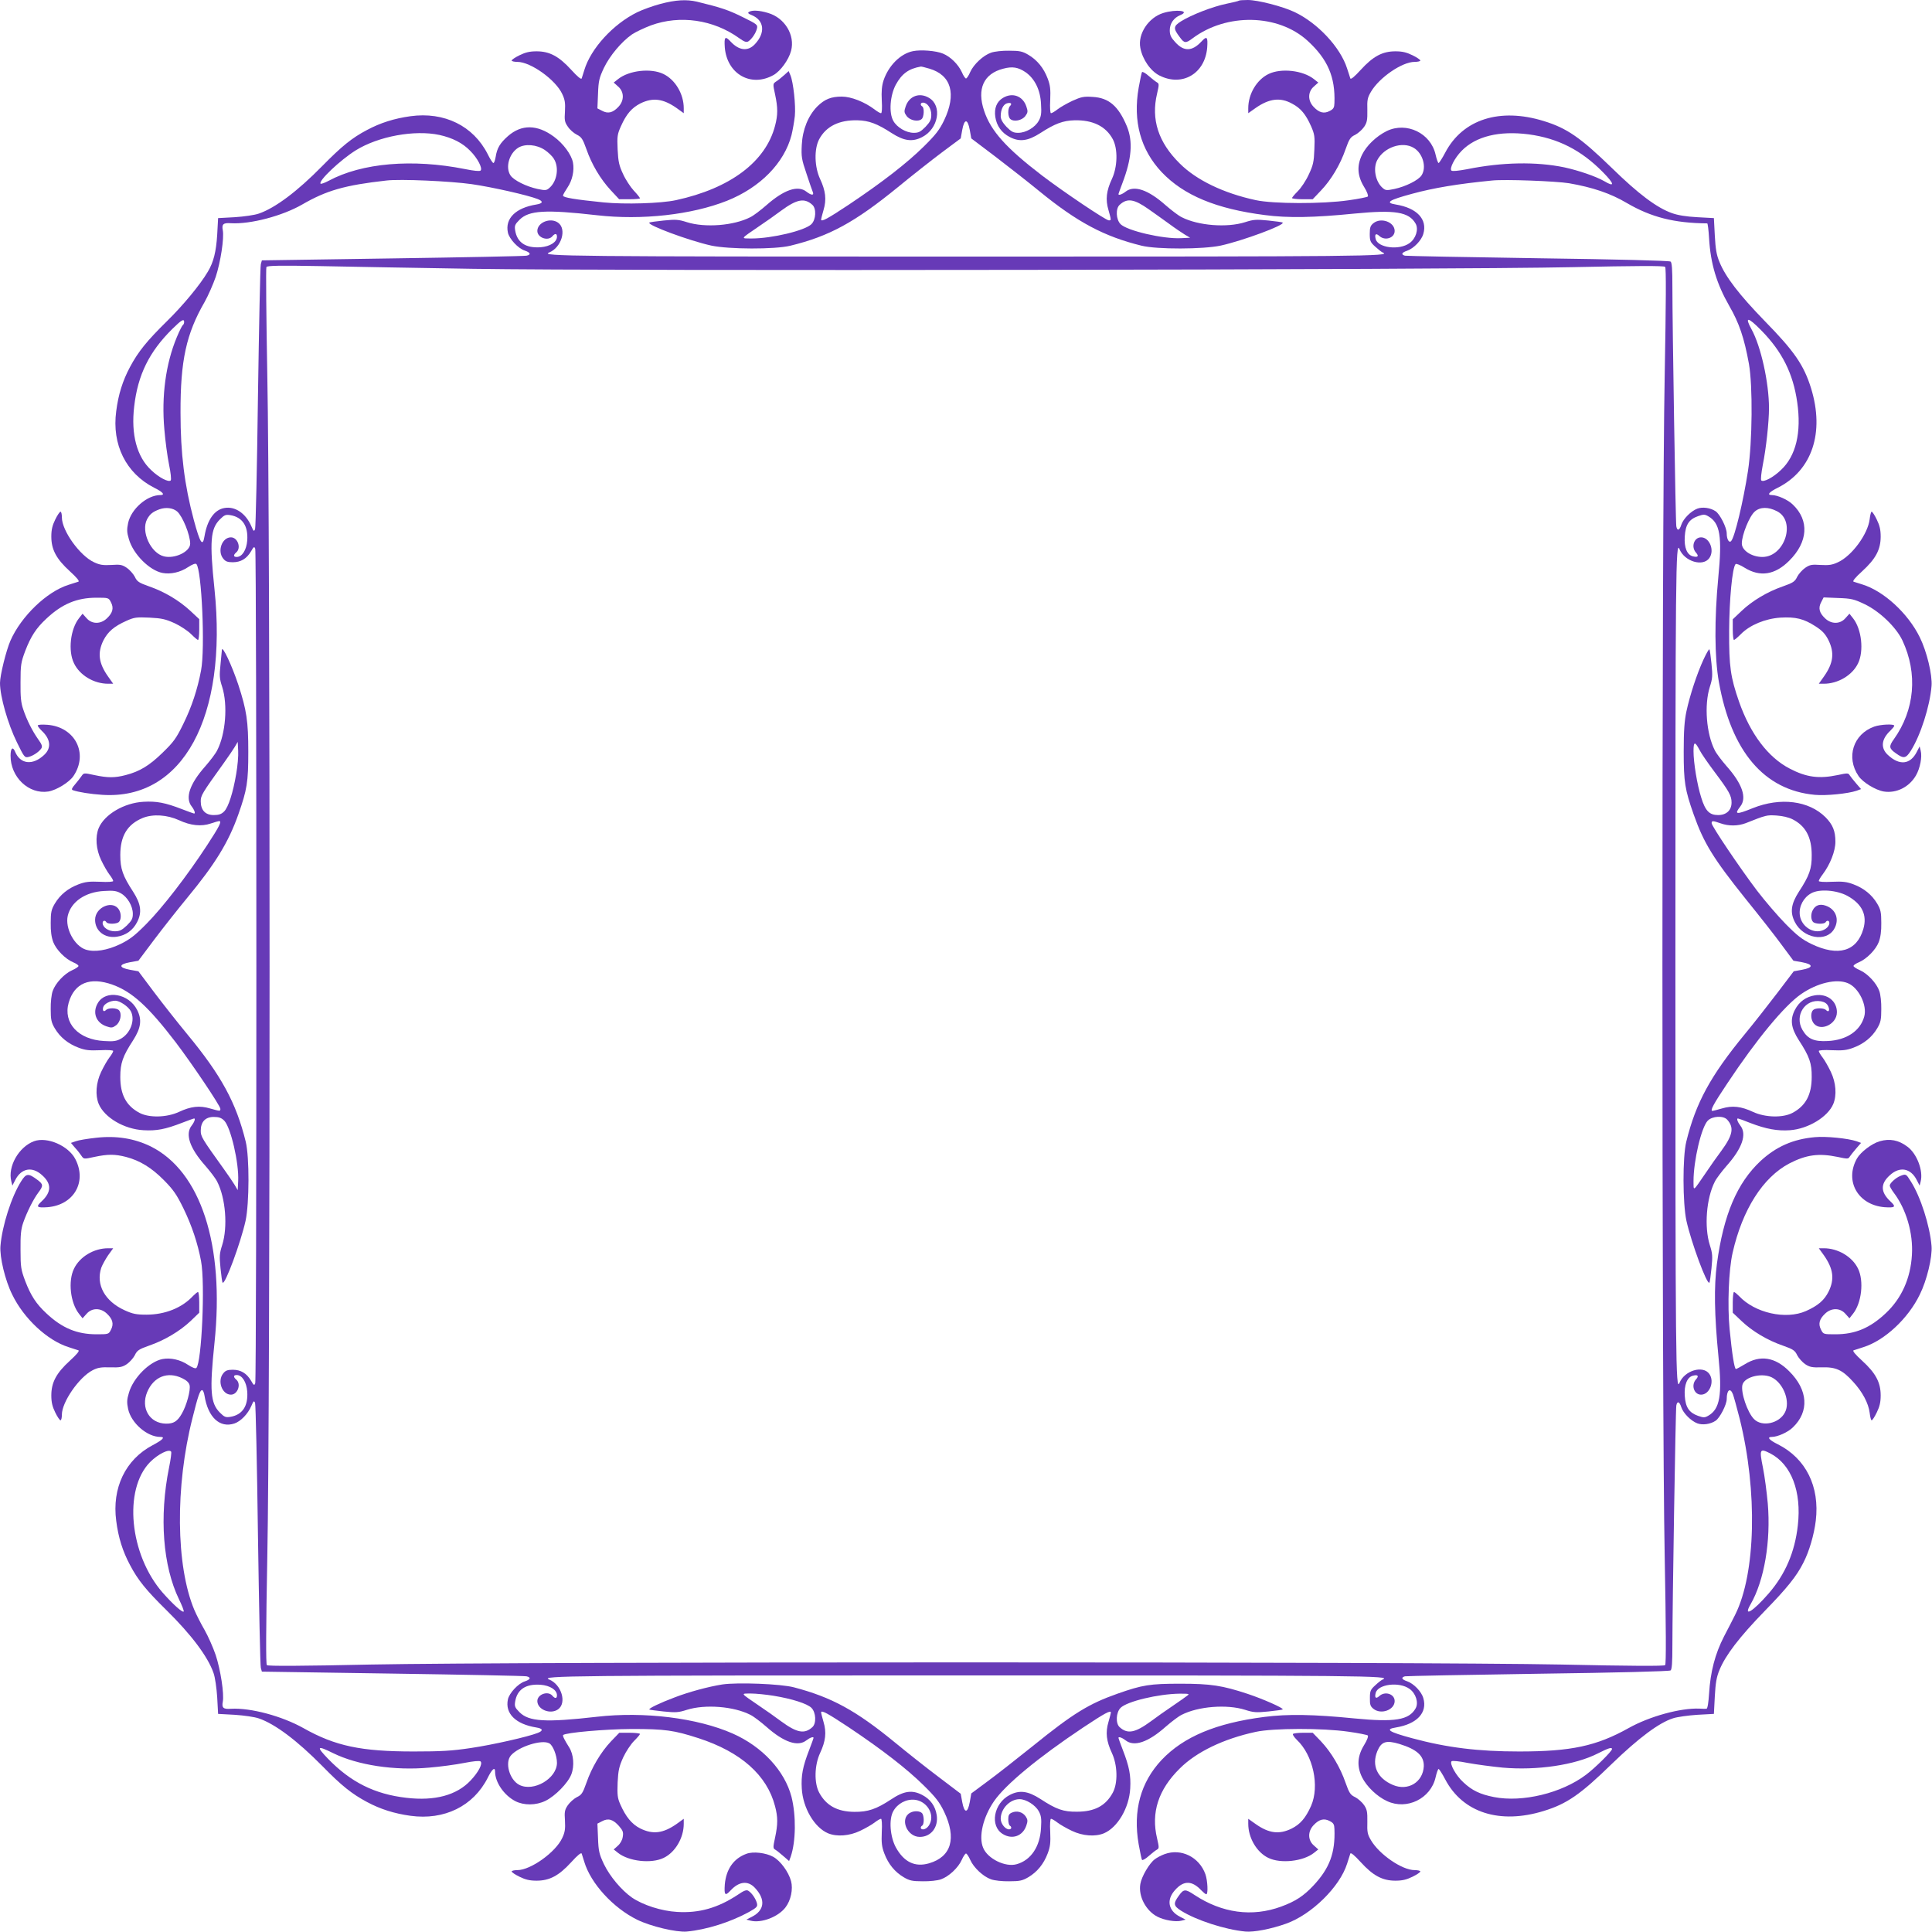 <?xml version="1.0" standalone="no"?>
<!DOCTYPE svg PUBLIC "-//W3C//DTD SVG 20010904//EN"
 "http://www.w3.org/TR/2001/REC-SVG-20010904/DTD/svg10.dtd">
<svg version="1.0" xmlns="http://www.w3.org/2000/svg"
 width="1280pt" height="1280pt" viewBox="0 0 1280 1280"
 preserveAspectRatio="xMidYMid meet">
<g transform="translate(0,1280) scale(0.1,-0.1)"
fill="#673ab7" stroke="none">
<path d="M4375 12774 c-49 -13 -118 -38 -153 -55 -159 -78 -308 -240 -351
-384 -7 -22 -15 -46 -17 -54 -3 -10 -27 10 -69 56 -82 90 -144 123 -230 123
-46 0 -74 -7 -113 -26 -29 -14 -52 -30 -52 -35 0 -5 17 -9 38 -9 88 0 254
-119 297 -213 18 -38 21 -60 18 -115 -4 -58 -2 -71 19 -101 12 -19 39 -43 59
-53 32 -16 40 -29 64 -96 35 -101 92 -197 161 -272 l56 -60 69 0 c38 0 69 3
69 6 0 4 -18 27 -41 51 -22 24 -55 74 -71 110 -26 55 -32 81 -36 162 -4 87 -2
101 21 153 37 83 72 123 130 153 82 40 150 32 240 -31 l47 -34 0 33 c0 94 -56
189 -135 227 -83 40 -227 24 -300 -34 l-29 -23 29 -26 c41 -35 42 -94 1 -136
-36 -38 -68 -46 -107 -25 l-31 16 4 96 c3 86 8 106 39 172 39 81 116 173 186
222 24 16 81 43 126 60 192 70 413 38 583 -84 35 -25 49 -30 62 -22 23 15 50
55 57 85 6 25 1 29 -97 77 -93 46 -141 62 -301 101 -69 16 -140 12 -242 -15z"/>
<path d="M8209 12796 c-3 -3 -40 -12 -84 -21 -92 -19 -233 -74 -300 -116 -52
-33 -53 -47 -8 -106 29 -40 39 -41 84 -7 226 169 567 162 762 -16 134 -123
184 -240 178 -412 -1 -31 -6 -40 -31 -53 -38 -20 -70 -12 -106 26 -41 42 -40
101 1 136 l29 26 -29 23 c-73 58 -217 74 -300 34 -79 -38 -135 -133 -135 -227
l0 -33 48 34 c90 63 164 73 243 29 57 -30 90 -70 126 -151 22 -51 25 -67 21
-152 -3 -82 -8 -105 -37 -166 -18 -40 -51 -89 -72 -110 -21 -21 -39 -42 -39
-46 0 -4 31 -8 68 -8 l69 0 55 58 c67 70 128 172 163 274 24 68 32 80 64 95
19 10 46 34 59 53 19 29 22 45 21 111 -2 67 1 82 24 121 55 94 206 198 289
198 21 0 38 4 38 9 0 5 -23 21 -52 35 -39 19 -67 26 -113 26 -86 0 -148 -33
-230 -123 -42 -46 -66 -66 -69 -56 -2 8 -12 37 -21 65 -44 140 -195 302 -350
375 -79 37 -242 79 -308 79 -30 0 -56 -2 -58 -4z"/>
<path d="M4962 12721 c-10 -6 -5 -12 18 -21 83 -34 93 -116 22 -192 -46 -50
-105 -44 -161 16 -37 40 -44 33 -39 -39 15 -176 174 -266 323 -182 46 26 100
100 116 160 28 104 -42 219 -152 251 -58 18 -107 20 -127 7z"/>
<path d="M7707 12714 c-98 -30 -170 -139 -152 -231 14 -76 67 -153 126 -183
151 -77 303 12 317 185 5 72 -2 79 -39 39 -61 -65 -116 -67 -173 -3 -28 30
-36 47 -36 78 0 45 26 83 70 101 69 29 -28 40 -113 14z"/>
<path d="M6048 12461 c-83 -17 -161 -96 -194 -193 -12 -37 -15 -73 -12 -134 3
-51 1 -84 -5 -84 -6 0 -25 11 -43 25 -66 50 -155 85 -217 85 -71 0 -113 -17
-162 -65 -61 -62 -98 -154 -103 -255 -4 -78 -1 -96 31 -190 19 -58 38 -113 42
-122 10 -24 -10 -23 -42 2 -57 45 -149 13 -266 -90 -38 -33 -85 -69 -106 -79
-109 -56 -300 -71 -420 -33 -56 18 -74 19 -154 11 -50 -5 -93 -11 -95 -14 -16
-16 265 -120 410 -152 116 -25 422 -26 524 -1 259 63 427 155 714 389 91 75
221 177 290 229 l125 93 10 56 c14 76 36 76 50 0 l10 -56 160 -121 c88 -67
219 -170 290 -228 252 -206 430 -301 679 -362 102 -25 408 -24 524 1 145 32
426 136 410 152 -2 3 -45 9 -95 14 -80 8 -98 7 -154 -11 -120 -38 -311 -23
-420 33 -21 10 -68 46 -106 79 -116 103 -209 135 -266 90 -23 -18 -47 -26 -47
-16 0 2 12 35 26 72 62 163 71 276 30 377 -56 134 -119 189 -227 195 -60 4
-76 0 -134 -26 -36 -17 -80 -42 -98 -56 -19 -15 -38 -26 -44 -26 -5 0 -8 35
-5 88 3 71 0 97 -17 142 -26 69 -69 122 -128 157 -39 23 -58 27 -127 27 -45 1
-98 -5 -120 -13 -52 -18 -115 -77 -138 -128 -10 -24 -23 -43 -28 -43 -5 0 -18
19 -28 43 -24 51 -74 101 -125 122 -46 19 -147 27 -199 16z m110 -116 c145
-43 180 -168 97 -342 -31 -64 -56 -96 -134 -173 -111 -110 -279 -240 -499
-387 -139 -92 -182 -116 -182 -97 0 3 7 31 16 62 21 70 14 128 -23 207 -37 80
-40 197 -6 262 46 86 132 129 255 126 75 -2 129 -22 226 -85 81 -52 137 -60
202 -26 107 55 134 206 46 259 -64 39 -133 13 -156 -57 -11 -32 -10 -40 7 -63
22 -29 75 -40 99 -20 16 13 19 75 4 84 -15 9 -12 25 5 25 29 0 55 -38 55 -80
0 -32 -7 -47 -38 -80 -33 -33 -45 -40 -78 -40 -51 0 -112 36 -136 80 -30 54
-21 168 17 239 40 73 85 106 166 120 3 1 29 -6 57 -14z m636 -23 c61 -42 99
-118 103 -211 4 -61 1 -83 -15 -111 -24 -44 -85 -80 -136 -80 -33 0 -45 7 -78
40 -26 28 -38 50 -38 70 0 43 16 77 40 85 26 8 38 -1 22 -17 -17 -17 -15 -73
2 -87 24 -20 77 -9 99 20 17 23 18 31 7 63 -23 70 -92 96 -156 57 -41 -25 -58
-69 -50 -125 9 -60 42 -106 96 -134 65 -34 121 -26 202 26 97 63 151 83 226
85 123 3 209 -40 255 -126 34 -65 31 -182 -6 -262 -37 -79 -44 -137 -23 -207
19 -68 19 -68 2 -68 -19 0 -299 188 -442 297 -238 182 -340 296 -384 429 -49
145 -3 246 127 279 60 16 98 10 147 -23z m-1412 -879 c28 -25 24 -98 -6 -128
-43 -43 -263 -95 -396 -95 -74 1 -79 -7 52 83 42 28 107 74 143 101 105 77
155 86 207 39z m2228 -29 c36 -25 97 -69 136 -97 39 -29 87 -61 105 -72 l34
-20 -60 -3 c-119 -6 -357 49 -401 93 -30 30 -34 103 -6 128 50 46 96 39 192
-29z"/>
<path d="M5195 12302 c-17 -15 -40 -34 -53 -42 -22 -15 -22 -16 -7 -85 19 -89
19 -136 0 -208 -62 -239 -297 -415 -656 -493 -101 -22 -340 -29 -480 -15 -187
19 -269 32 -269 45 0 6 14 30 30 54 32 47 46 113 36 165 -10 53 -64 126 -127
172 -110 81 -214 82 -304 3 -52 -46 -72 -79 -81 -137 -4 -23 -10 -41 -15 -41
-5 0 -22 26 -38 59 -95 187 -287 282 -512 251 -108 -15 -199 -44 -287 -91
-101 -53 -168 -108 -297 -239 -165 -168 -312 -278 -420 -315 -28 -10 -99 -20
-160 -24 l-110 -6 -6 -110 c-7 -112 -24 -182 -62 -245 -51 -87 -165 -224 -271
-328 -133 -131 -190 -201 -245 -304 -48 -90 -77 -181 -91 -292 -30 -222 65
-412 251 -507 59 -29 75 -49 41 -49 -87 0 -192 -91 -213 -184 -9 -44 -9 -62 5
-108 28 -99 137 -208 223 -224 53 -10 117 4 168 38 29 19 50 27 56 21 35 -35
59 -560 31 -705 -23 -123 -62 -242 -117 -353 -47 -97 -65 -121 -137 -191 -88
-86 -152 -125 -245 -149 -72 -19 -119 -19 -208 0 -69 15 -70 15 -85 -7 -8 -12
-28 -37 -43 -55 -21 -24 -25 -34 -15 -38 37 -13 118 -26 196 -31 533 -35 831
514 743 1363 -33 317 -27 399 36 462 29 29 38 33 69 28 80 -13 119 -72 112
-168 -5 -63 -34 -109 -70 -109 -22 0 -23 13 -3 30 35 29 10 100 -35 100 -59 0
-92 -91 -51 -141 15 -19 29 -24 63 -24 53 0 92 23 121 72 18 32 22 34 28 17
10 -25 10 -5503 0 -5528 -6 -17 -10 -15 -28 17 -29 49 -68 72 -121 72 -34 0
-48 -5 -63 -24 -41 -50 -8 -141 51 -141 45 0 70 71 35 100 -20 17 -19 30 3 30
36 0 65 -46 70 -109 7 -96 -32 -155 -112 -168 -31 -5 -40 -1 -69 28 -63 63
-69 145 -36 462 68 650 -91 1137 -423 1302 -109 53 -228 72 -361 57 -56 -6
-117 -16 -135 -23 l-32 -11 27 -32 c16 -17 35 -42 43 -54 15 -22 16 -22 85 -7
89 19 136 19 210 0 92 -24 170 -72 251 -154 62 -63 84 -94 129 -186 56 -115
95 -232 117 -350 28 -149 4 -673 -31 -708 -6 -6 -27 2 -56 21 -51 34 -115 48
-168 38 -86 -16 -195 -125 -223 -224 -14 -46 -14 -64 -5 -108 21 -93 126 -184
213 -184 35 0 17 -19 -51 -55 -180 -95 -270 -283 -241 -501 14 -111 43 -202
91 -292 53 -101 108 -168 239 -297 168 -165 278 -312 315 -420 10 -28 20 -99
24 -160 l6 -110 110 -6 c61 -4 132 -14 160 -24 108 -37 254 -147 420 -315 128
-131 196 -185 297 -239 88 -47 179 -76 287 -91 225 -31 417 64 512 251 29 59
49 75 49 42 0 -71 59 -157 134 -196 57 -29 136 -29 200 2 65 32 149 118 171
175 22 56 15 133 -14 179 -31 49 -45 77 -40 82 17 16 276 39 454 40 221 0 279
-8 443 -61 280 -91 454 -245 507 -451 19 -72 19 -119 0 -208 -14 -65 -14 -71
2 -80 9 -5 33 -25 54 -43 l37 -32 11 30 c34 100 36 271 5 395 -45 173 -193
333 -390 420 -234 103 -587 147 -899 111 -342 -39 -451 -32 -513 30 -30 30
-34 39 -29 70 13 81 70 119 169 112 62 -5 108 -34 108 -70 0 -22 -13 -23 -30
-3 -29 35 -100 10 -100 -35 0 -56 86 -91 137 -55 60 42 23 165 -59 198 -61 25
135 27 2762 27 2637 0 2824 -2 2761 -27 -8 -3 -30 -20 -49 -38 -32 -29 -36
-38 -36 -84 -1 -44 3 -56 23 -72 50 -41 141 -8 141 51 0 47 -64 68 -102 33
-22 -20 -32 -12 -24 20 14 59 156 77 224 28 42 -29 62 -92 41 -129 -44 -78
-137 -93 -405 -67 -272 27 -442 30 -597 10 -320 -41 -535 -131 -681 -285 -139
-148 -191 -336 -152 -559 9 -51 19 -98 22 -103 3 -5 23 6 43 24 21 18 45 38
55 43 16 9 16 14 2 75 -41 171 8 323 150 463 110 110 290 197 504 243 115 25
442 26 614 1 66 -9 124 -21 128 -25 5 -5 -5 -32 -23 -61 -46 -74 -51 -142 -15
-216 31 -62 100 -128 166 -158 131 -61 289 17 321 157 7 31 16 56 20 56 4 0
24 -31 44 -69 116 -221 362 -299 653 -209 153 47 243 109 452 313 176 170 312
272 405 301 27 9 100 19 160 23 l110 6 6 115 c5 90 11 128 31 176 40 98 132
218 298 389 150 154 213 232 258 322 38 73 71 186 82 278 27 226 -65 412 -251
506 -59 29 -75 49 -40 49 37 0 107 31 139 63 110 105 101 248 -24 372 -93 94
-193 110 -295 46 -28 -17 -54 -31 -58 -31 -10 0 -26 100 -42 265 -15 156 -6
392 20 505 65 287 201 500 376 592 113 58 195 69 320 43 65 -14 71 -14 80 2 6
9 25 33 43 54 l32 37 -30 11 c-56 19 -202 34 -276 27 -145 -13 -257 -63 -360
-158 -156 -146 -245 -356 -289 -681 -20 -151 -17 -337 10 -612 26 -258 10
-351 -68 -395 -23 -13 -31 -13 -68 0 -58 21 -82 56 -87 132 -5 72 16 125 55
134 32 8 40 -2 20 -24 -35 -38 -14 -102 33 -102 56 0 91 86 55 137 -42 60
-165 23 -198 -59 -25 -61 -27 135 -27 2762 0 2627 2 2823 27 2762 33 -82 156
-119 198 -59 36 51 1 137 -55 137 -47 0 -68 -64 -33 -102 20 -23 12 -32 -21
-24 -39 10 -59 58 -54 132 5 78 28 113 87 134 37 13 45 13 68 0 79 -45 94
-132 67 -407 -26 -274 -25 -529 4 -691 82 -461 300 -717 636 -748 74 -7 220 8
276 27 l30 11 -32 37 c-18 21 -37 45 -43 54 -9 16 -15 16 -80 2 -124 -26 -207
-15 -318 43 -143 74 -260 229 -335 442 -57 164 -67 233 -66 470 1 208 21 421
43 443 4 4 31 -6 59 -24 103 -64 202 -48 296 46 125 124 134 267 24 372 -32
32 -102 63 -139 63 -35 0 -19 20 40 49 227 115 310 365 220 658 -48 154 -110
245 -309 448 -166 171 -258 290 -298 389 -20 48 -26 86 -31 176 l-6 115 -110
6 c-74 4 -129 13 -168 27 -101 36 -222 127 -397 298 -209 203 -299 265 -452
312 -291 90 -537 12 -653 -209 -20 -38 -40 -69 -44 -69 -4 0 -13 25 -20 56
-32 142 -192 219 -323 156 -69 -34 -134 -96 -164 -157 -36 -74 -31 -142 15
-216 18 -29 28 -56 23 -61 -4 -4 -62 -16 -128 -25 -172 -25 -499 -24 -614 1
-214 46 -394 133 -504 243 -142 140 -191 292 -150 463 14 61 14 66 -2 75 -10
6 -34 25 -55 43 -20 18 -40 29 -43 24 -3 -5 -13 -52 -22 -103 -39 -223 13
-411 152 -559 146 -154 362 -244 685 -285 151 -20 323 -17 593 10 268 26 361
11 405 -67 21 -37 1 -100 -41 -129 -68 -49 -210 -31 -224 28 -8 32 2 40 24 20
38 -35 102 -14 102 33 0 59 -91 92 -141 51 -20 -16 -24 -29 -24 -71 0 -46 4
-55 36 -84 20 -18 42 -36 50 -39 63 -25 -124 -27 -2761 -27 -2627 0 -2823 2
-2762 27 82 33 119 156 59 198 -51 36 -137 1 -137 -55 0 -45 71 -70 100 -35
17 20 30 19 30 -3 0 -36 -46 -65 -108 -70 -99 -7 -156 31 -169 112 -5 31 -1
40 29 70 62 62 171 69 513 30 297 -34 628 3 862 96 220 88 379 250 427 435 8
33 18 90 22 126 7 70 -10 224 -29 270 l-12 28 -30 -27z m-2284 -396 c86 -19
154 -53 205 -106 47 -47 83 -115 68 -130 -6 -6 -45 -2 -104 10 -347 69 -682
41 -903 -78 -26 -14 -50 -22 -53 -19 -17 17 129 156 233 221 150 93 389 137
554 102z m7216 4 c195 -26 350 -105 494 -252 76 -77 79 -101 7 -58 -54 31
-167 70 -263 91 -187 39 -413 35 -645 -12 -59 -11 -98 -15 -104 -9 -14 14 21
83 68 131 94 96 249 134 443 109z m-6517 -104 c22 -15 50 -41 60 -59 35 -56
21 -147 -29 -191 -20 -18 -27 -19 -79 -8 -75 16 -159 58 -180 90 -35 53 -9
145 51 183 45 28 122 22 177 -15z m5757 14 c60 -36 86 -129 51 -182 -21 -32
-105 -74 -180 -90 -52 -11 -59 -10 -79 8 -46 41 -63 128 -35 182 45 87 168
128 243 82z m-6242 -240 c138 -20 372 -73 438 -99 38 -15 34 -29 -10 -36 -137
-22 -208 -93 -188 -186 9 -42 68 -105 111 -119 39 -13 44 -28 12 -34 -13 -3
-412 -11 -888 -18 l-865 -13 -7 -25 c-4 -14 -12 -410 -19 -880 -6 -470 -15
-864 -19 -875 -7 -18 -10 -16 -24 17 -37 87 -109 136 -181 122 -65 -12 -112
-79 -130 -186 -12 -74 -29 -48 -71 107 -62 232 -88 440 -88 710 -1 347 38 524
160 735 23 41 56 116 73 165 32 97 57 257 47 310 -8 40 4 50 55 46 129 -7 339
48 471 124 161 93 281 128 558 159 92 11 423 -4 565 -24z m7270 6 c156 -27
275 -67 383 -131 161 -94 313 -133 533 -135 3 0 9 -44 12 -98 10 -170 50 -302
134 -449 65 -112 99 -212 130 -383 26 -146 23 -517 -6 -709 -31 -202 -88 -441
-112 -466 -14 -14 -29 13 -29 51 0 39 -45 128 -74 147 -34 23 -87 30 -121 17
-42 -16 -93 -67 -106 -107 -12 -38 -27 -43 -33 -10 -5 24 -26 1332 -26 1588 0
114 -3 159 -12 166 -8 6 -350 15 -878 22 -476 7 -873 15 -882 17 -28 8 -21 21
15 33 43 15 95 68 107 112 28 96 -42 171 -182 194 -74 12 -48 29 107 71 147
40 306 66 530 88 85 9 424 -4 510 -18z m-7260 -567 c927 -15 6465 -7 7283 11
421 9 606 10 614 2 7 -7 6 -226 -3 -724 -20 -1007 -20 -6809 0 -7816 9 -480
10 -717 3 -724 -7 -7 -233 -6 -688 4 -961 19 -6927 19 -7888 0 -456 -10 -681
-11 -688 -4 -7 7 -6 242 3 719 20 1000 20 6825 0 7825 -7 388 -10 712 -6 719
6 9 85 11 354 6 190 -4 648 -12 1016 -18z m-1915 -353 c0 -8 -4 -17 -9 -20 -5
-4 -23 -40 -40 -81 -73 -175 -102 -390 -82 -611 6 -74 20 -179 31 -232 11 -53
16 -100 11 -105 -14 -14 -78 19 -129 68 -95 88 -135 236 -113 422 24 210 100
363 253 514 61 60 78 70 78 45z m10449 -55 c138 -140 211 -286 238 -476 29
-200 -8 -357 -109 -450 -51 -49 -115 -82 -129 -68 -5 5 0 51 10 103 22 109 41
284 41 376 0 170 -54 411 -116 523 -47 85 -24 83 65 -8z m-10495 -1200 c36
-32 86 -155 86 -213 0 -53 -102 -102 -174 -84 -88 22 -153 165 -112 245 19 35
37 50 83 67 43 15 89 9 117 -15z m10599 2 c128 -65 52 -303 -97 -303 -70 0
-136 43 -136 89 0 57 50 181 86 212 35 31 89 32 147 2z m-10566 -5744 c29 -14
45 -29 49 -46 8 -32 -20 -136 -52 -190 -29 -50 -54 -66 -105 -65 -108 2 -168
103 -124 209 43 102 135 139 232 92z m10540 1 c74 -44 114 -160 79 -227 -37
-74 -152 -99 -205 -45 -44 44 -89 177 -77 227 14 56 140 84 203 45z m-10392
-117 c23 -143 101 -216 198 -184 42 14 90 64 112 116 15 35 18 37 25 20 4 -11
13 -405 19 -875 7 -470 15 -866 19 -880 l7 -25 865 -13 c476 -7 875 -15 888
-18 32 -7 27 -21 -12 -34 -43 -14 -102 -77 -111 -119 -20 -93 51 -164 188
-186 44 -7 48 -21 10 -36 -66 -26 -300 -79 -443 -100 -126 -19 -197 -23 -380
-23 -348 0 -519 36 -730 155 -143 80 -349 135 -479 128 -51 -4 -63 6 -55 46
10 53 -15 213 -47 310 -17 50 -50 124 -73 165 -24 41 -55 102 -69 135 -122
291 -127 817 -12 1269 37 149 50 186 64 186 6 0 13 -17 16 -37z m10126 10 c6
-16 26 -89 45 -163 119 -479 107 -1024 -30 -1298 -13 -26 -46 -91 -74 -144
-59 -115 -90 -233 -99 -379 -4 -61 -10 -99 -17 -100 -6 -1 -27 0 -47 1 -125 5
-330 -51 -469 -129 -213 -119 -381 -155 -725 -155 -270 0 -477 25 -710 88
-155 42 -181 59 -107 71 140 23 210 98 182 194 -12 44 -64 97 -107 112 -36 12
-43 25 -15 33 9 2 406 10 882 17 525 7 870 16 878 22 9 7 12 52 12 166 0 256
21 1564 26 1589 6 32 21 27 33 -11 13 -40 64 -91 106 -107 34 -13 87 -6 121
17 28 18 74 107 74 144 0 60 23 78 41 32z m-10347 -381 c3 -5 -3 -52 -14 -105
-66 -327 -41 -652 66 -873 20 -41 34 -77 31 -81 -9 -8 -72 49 -140 126 -219
252 -261 682 -83 864 54 54 127 90 140 69z m10594 -11 c140 -72 209 -253 183
-478 -20 -177 -83 -323 -193 -450 -106 -122 -171 -160 -120 -72 91 158 135
418 114 668 -7 77 -21 183 -32 237 -25 124 -21 130 48 95z m-8089 -1921 c24
-12 51 -81 51 -129 0 -104 -155 -195 -250 -146 -65 34 -97 149 -54 196 52 58
204 106 253 79z m5632 -4 c117 -36 164 -79 162 -148 -5 -105 -104 -166 -204
-124 -104 44 -143 128 -104 224 27 64 58 74 146 48z m-7064 -61 c163 -80 407
-117 636 -96 73 6 177 20 232 31 61 12 103 16 109 10 15 -15 -14 -71 -66 -126
-92 -98 -237 -137 -425 -115 -211 24 -370 104 -520 259 -80 83 -73 90 34 37z
m8473 27 c0 -14 -113 -126 -172 -170 -161 -122 -422 -185 -610 -148 -91 18
-145 43 -203 98 -48 43 -93 124 -78 139 5 5 48 1 108 -11 55 -10 159 -24 231
-31 227 -20 479 17 630 94 71 36 94 43 94 29z"/>
<path d="M366 9358 c-19 -39 -26 -67 -26 -113 0 -86 33 -148 123 -230 46 -42
66 -66 56 -69 -8 -2 -37 -12 -66 -21 -143 -45 -313 -208 -384 -370 -28 -64
-69 -229 -69 -280 0 -89 52 -271 112 -393 48 -99 52 -103 77 -97 30 7 70 34
85 57 8 13 3 27 -21 60 -38 54 -75 126 -99 198 -15 43 -19 82 -18 180 0 115 3
132 31 207 37 96 72 151 140 214 104 98 203 139 332 139 79 0 81 0 96 -30 20
-38 12 -70 -26 -106 -42 -41 -101 -40 -136 1 l-26 29 -23 -29 c-58 -73 -74
-217 -34 -299 38 -80 132 -136 227 -136 l33 0 -34 48 c-63 89 -71 157 -31 239
30 58 70 93 153 130 51 23 66 25 153 21 81 -4 106 -10 166 -37 39 -18 88 -51
109 -72 21 -21 42 -39 46 -39 4 0 8 31 8 69 l0 69 -60 56 c-75 69 -171 126
-272 161 -68 24 -80 32 -95 64 -10 19 -34 46 -53 59 -31 21 -44 23 -102 19
-55 -3 -77 0 -115 18 -94 43 -213 209 -213 297 0 21 -4 38 -9 38 -5 0 -21 -23
-35 -52z"/>
<path d="M12387 9360 c-12 -99 -118 -243 -210 -285 -38 -18 -60 -21 -115 -18
-58 4 -71 2 -102 -19 -19 -13 -43 -40 -53 -59 -15 -32 -27 -40 -95 -64 -102
-35 -204 -96 -274 -163 l-58 -55 0 -69 c0 -37 4 -68 8 -68 4 0 25 18 46 39 59
60 160 102 261 109 102 6 155 -7 234 -58 45 -29 64 -50 85 -91 41 -84 33 -152
-30 -241 l-34 -48 33 0 c94 0 189 56 227 135 40 82 24 228 -34 300 l-23 29
-26 -29 c-35 -41 -94 -42 -136 -1 -38 36 -46 68 -25 107 l16 31 96 -4 c87 -3
105 -7 176 -41 99 -47 209 -153 250 -240 103 -220 82 -460 -57 -655 -34 -47
-32 -61 14 -93 51 -37 66 -34 98 16 65 102 127 296 138 430 6 73 -31 228 -78
323 -78 159 -240 308 -384 351 -22 7 -46 15 -54 17 -10 3 10 27 56 69 90 82
123 144 123 230 0 46 -7 74 -26 113 -14 29 -29 52 -34 52 -4 0 -10 -23 -13
-50z"/>
<path d="M1470 8493 c0 -5 -4 -47 -9 -94 -8 -76 -7 -95 11 -150 38 -120 23
-311 -33 -420 -10 -21 -46 -68 -79 -106 -103 -116 -135 -209 -90 -266 18 -23
26 -47 16 -47 -3 0 -38 13 -80 29 -111 43 -169 54 -255 49 -129 -7 -259 -84
-297 -174 -24 -58 -18 -141 16 -212 16 -34 41 -78 55 -96 14 -18 25 -37 25
-43 0 -5 -35 -8 -87 -5 -72 3 -98 0 -143 -17 -69 -26 -122 -69 -157 -128 -23
-39 -27 -58 -27 -127 -1 -56 5 -96 17 -128 20 -51 80 -112 133 -134 19 -8 34
-18 34 -24 0 -5 -19 -18 -42 -28 -52 -23 -111 -86 -129 -138 -8 -22 -14 -75
-13 -120 0 -69 4 -88 27 -127 35 -59 88 -102 157 -128 45 -17 71 -20 143 -17
52 3 87 0 87 -5 0 -6 -11 -25 -25 -43 -14 -18 -39 -62 -55 -96 -34 -71 -40
-154 -16 -212 38 -90 168 -167 297 -174 86 -5 144 6 255 49 42 16 77 29 80 29
10 0 2 -24 -16 -47 -45 -57 -13 -150 90 -266 33 -38 69 -85 79 -106 56 -109
71 -300 33 -420 -18 -56 -19 -74 -11 -154 5 -50 11 -93 14 -95 16 -16 120 266
152 410 25 116 26 422 1 524 -63 257 -162 440 -389 714 -61 74 -159 198 -217
275 l-105 140 -56 10 c-76 14 -76 36 0 50 l56 10 105 140 c58 77 156 201 217
275 187 226 275 370 340 554 58 165 66 214 66 416 0 201 -11 275 -66 443 -42
127 -108 268 -109 230z m95 -820 c-21 -125 -52 -221 -80 -249 -18 -18 -35 -24
-69 -24 -55 0 -86 32 -86 91 0 39 7 51 155 257 28 39 59 85 70 103 l20 34 3
-60 c2 -33 -4 -101 -13 -152z m-379 -307 c77 -36 148 -43 210 -22 26 9 51 16
56 16 19 0 3 -33 -80 -160 -132 -202 -295 -413 -402 -521 -77 -78 -110 -103
-173 -134 -88 -42 -172 -55 -230 -36 -75 25 -137 142 -118 224 22 93 117 158
241 164 60 4 82 1 110 -15 44 -24 80 -85 80 -136 0 -33 -7 -45 -40 -78 -33
-31 -48 -38 -80 -38 -42 0 -80 26 -80 55 0 17 16 20 25 5 9 -14 68 -13 83 2
15 15 16 53 2 78 -38 71 -160 22 -160 -64 0 -74 64 -124 144 -112 60 9 106 42
134 96 34 65 26 121 -26 202 -69 106 -85 152 -85 243 0 127 47 204 149 246 68
27 161 21 240 -15z m-440 -1090 c130 -47 238 -146 417 -380 109 -143 297 -423
297 -442 0 -17 0 -17 -68 2 -70 21 -128 14 -207 -23 -80 -37 -197 -40 -261 -6
-88 47 -127 120 -127 238 0 91 16 137 85 243 52 81 60 137 26 202 -55 107
-206 134 -259 46 -39 -64 -13 -133 57 -156 32 -11 40 -10 63 7 29 22 40 75 20
99 -14 17 -70 19 -87 2 -15 -15 -25 -4 -18 20 7 22 46 42 80 42 30 0 87 -39
103 -70 30 -59 -3 -147 -67 -182 -28 -16 -50 -19 -110 -15 -171 9 -273 119
-235 254 38 131 141 173 291 119z m739 -900 c44 -44 99 -282 93 -401 l-3 -60
-20 34 c-11 18 -42 64 -70 103 -148 206 -155 218 -155 257 0 59 31 91 86 91
34 0 51 -6 69 -24z"/>
<path d="M11285 8428 c-42 -92 -88 -230 -112 -341 -13 -62 -18 -126 -18 -267
0 -202 8 -251 66 -416 67 -190 131 -293 344 -559 89 -110 197 -247 239 -305
l78 -105 57 -10 c76 -14 76 -36 0 -50 l-55 -10 -110 -145 c-61 -80 -156 -201
-213 -270 -229 -278 -326 -457 -389 -714 -25 -102 -24 -408 1 -524 32 -144
136 -426 152 -410 3 2 9 45 14 95 8 80 7 98 -11 154 -38 120 -23 311 33 420
10 21 46 68 79 106 103 116 135 209 90 266 -18 23 -26 47 -16 47 3 0 40 -13
82 -30 104 -40 180 -54 263 -48 121 9 251 88 287 174 24 58 18 141 -16 212
-16 34 -41 78 -55 96 -14 18 -25 37 -25 43 0 5 35 8 88 5 71 -3 97 0 142 17
69 26 122 69 157 128 23 39 27 58 27 127 1 45 -5 98 -13 120 -18 52 -77 115
-128 138 -24 10 -43 23 -43 28 0 6 15 16 34 24 53 22 113 83 133 134 12 32 18
72 17 128 0 69 -4 88 -27 127 -35 59 -88 102 -157 128 -45 17 -71 20 -142 17
-53 -3 -88 0 -88 5 0 6 11 25 25 43 50 66 85 155 85 217 0 71 -17 113 -65 162
-111 111 -299 134 -482 61 -111 -45 -125 -43 -83 11 45 57 13 150 -90 266 -33
38 -69 85 -79 106 -56 109 -71 300 -33 420 18 56 19 74 11 154 -5 50 -11 93
-14 95 -3 3 -21 -29 -40 -70z m-25 -597 c10 -21 55 -86 100 -146 96 -128 112
-157 112 -202 0 -51 -34 -83 -89 -83 -58 0 -85 28 -112 116 -27 85 -51 231
-51 307 0 65 9 67 40 8z m616 -459 c87 -44 127 -119 127 -237 1 -90 -15 -136
-85 -243 -52 -81 -60 -137 -26 -202 55 -107 206 -134 259 -46 38 63 13 133
-56 156 -38 13 -68 3 -85 -30 -14 -25 -13 -63 2 -78 15 -15 74 -16 83 -2 9 15
25 12 25 -5 0 -28 -38 -55 -78 -55 -59 0 -112 50 -118 110 -6 56 25 114 76
142 54 30 168 21 239 -17 98 -54 133 -127 106 -220 -43 -148 -166 -184 -342
-100 -64 31 -96 56 -173 134 -52 53 -137 152 -189 220 -113 149 -301 428 -301
447 0 18 8 17 60 -1 54 -19 114 -18 165 1 136 54 140 55 205 51 40 -3 81 -12
106 -25z m367 -1086 c72 -30 129 -147 108 -221 -26 -95 -117 -156 -241 -162
-90 -5 -133 13 -168 73 -56 96 18 209 123 190 25 -5 39 -15 47 -32 13 -27 4
-44 -14 -26 -16 16 -71 15 -86 0 -15 -15 -16 -53 -2 -78 38 -71 160 -22 160
64 0 74 -64 124 -144 112 -60 -9 -106 -42 -134 -96 -34 -65 -26 -121 26 -202
70 -107 86 -153 85 -243 0 -117 -39 -191 -127 -238 -64 -34 -181 -31 -261 6
-79 37 -137 44 -207 23 -31 -9 -59 -16 -62 -16 -18 0 4 42 97 181 195 294 380
517 490 593 107 74 235 104 310 72z m-800 -904 c47 -52 38 -102 -39 -207 -27
-36 -73 -101 -101 -143 -90 -131 -82 -126 -83 -57 0 135 52 358 95 401 30 30
103 34 128 6z"/>
<path d="M250 7993 c0 -5 12 -20 26 -34 60 -56 66 -115 16 -161 -76 -71 -158
-61 -192 22 -15 36 -30 24 -30 -26 -1 -143 121 -258 250 -238 54 9 139 61 167
103 100 149 11 324 -172 339 -39 3 -65 1 -65 -5z"/>
<path d="M12417 7986 c-139 -50 -188 -203 -104 -327 28 -42 113 -94 168 -103
83 -13 168 29 213 107 27 47 42 123 31 164 l-7 28 -19 -37 c-43 -84 -115 -91
-191 -20 -50 46 -44 105 16 161 14 14 26 28 26 33 0 13 -91 9 -133 -6z"/>
<path d="M225 5239 c-101 -38 -175 -168 -150 -266 l7 -28 19 37 c40 79 113 92
178 32 64 -57 62 -112 -3 -173 -40 -37 -33 -44 39 -39 173 14 262 166 185 317
-45 90 -188 152 -275 120z"/>
<path d="M12454 5239 c-53 -15 -127 -72 -151 -114 -84 -149 6 -308 182 -323
72 -5 79 2 39 39 -65 61 -67 116 -3 173 65 60 138 47 178 -32 l19 -37 7 28
c18 70 -25 184 -88 230 -58 44 -117 55 -183 36z"/>
<path d="M141 4975 c-65 -102 -127 -296 -138 -430 -6 -73 31 -228 78 -322 77
-159 233 -304 373 -348 28 -9 57 -19 65 -21 10 -3 -10 -27 -56 -69 -90 -82
-123 -144 -123 -230 0 -46 7 -74 26 -113 14 -29 30 -52 35 -52 5 0 9 17 9 38
0 83 114 248 204 294 33 17 56 21 116 19 65 -2 81 2 110 21 19 13 43 40 53 59
15 32 27 40 95 64 102 35 204 96 275 163 l57 55 0 69 c0 37 -4 68 -8 68 -5 0
-19 -12 -33 -26 -73 -79 -186 -124 -309 -124 -67 0 -91 5 -144 29 -132 60
-192 170 -155 282 7 19 27 55 45 82 l34 47 -33 0 c-95 0 -189 -56 -227 -136
-40 -82 -24 -226 34 -299 l23 -29 26 29 c35 41 94 42 136 1 38 -36 46 -68 26
-106 -15 -30 -17 -30 -96 -30 -129 0 -228 41 -332 139 -68 63 -103 118 -140
214 -28 75 -31 92 -31 207 -1 98 3 137 18 180 24 69 67 155 100 199 34 45 33
55 -6 84 -60 45 -74 44 -107 -8z"/>
<path d="M12590 5009 c-30 -12 -70 -48 -70 -64 0 -6 12 -27 26 -46 83 -109
130 -269 121 -413 -9 -156 -69 -289 -174 -387 -104 -98 -203 -139 -332 -139
-79 0 -81 0 -96 30 -20 38 -12 70 26 106 42 41 101 40 136 -1 l26 -29 23 29
c58 72 74 218 34 300 -38 79 -133 135 -227 135 l-33 0 34 -47 c63 -90 71 -158
31 -240 -29 -58 -70 -93 -150 -129 -134 -59 -339 -13 -444 100 -14 14 -28 26
-33 26 -4 0 -8 -31 -8 -68 l0 -69 58 -55 c70 -67 172 -128 274 -163 68 -24 80
-32 95 -64 10 -19 34 -46 53 -59 29 -19 45 -23 110 -21 93 3 136 -17 206 -94
64 -69 103 -144 111 -207 3 -27 9 -50 13 -50 5 0 20 23 34 52 19 39 26 67 26
113 0 86 -33 148 -123 230 -46 42 -66 66 -56 69 8 2 37 12 65 21 140 44 296
189 373 348 47 94 84 249 78 322 -11 134 -73 328 -138 429 -31 49 -31 50 -69
35z"/>
<path d="M4785 1640 c-94 -15 -223 -50 -316 -86 -96 -36 -173 -73 -167 -80 3
-2 45 -8 95 -13 80 -8 98 -7 154 11 120 38 311 23 420 -33 21 -10 68 -46 106
-79 116 -103 209 -135 266 -90 23 18 47 26 47 16 0 -3 -13 -38 -29 -80 -43
-111 -54 -169 -49 -255 7 -129 84 -259 174 -297 58 -24 141 -18 212 16 34 16
78 41 96 55 18 14 37 25 43 25 5 0 8 -35 5 -87 -3 -72 0 -98 17 -143 26 -69
69 -122 128 -157 39 -23 58 -27 127 -27 45 -1 98 5 120 13 52 18 115 77 138
129 10 23 23 42 28 42 5 0 18 -19 28 -42 23 -52 86 -111 138 -129 22 -8 75
-14 120 -13 69 0 88 4 127 27 59 35 102 88 128 157 17 45 20 71 17 143 -3 52
0 87 5 87 6 0 25 -11 43 -25 18 -14 62 -39 96 -55 71 -34 154 -40 212 -16 90
38 167 168 174 297 5 86 -6 144 -49 255 -16 42 -29 77 -29 80 0 10 24 2 47
-16 57 -45 150 -13 266 90 38 33 85 69 106 79 109 56 300 71 420 33 56 -18 74
-19 154 -11 50 5 93 11 95 14 8 8 -133 70 -233 103 -167 55 -242 67 -445 67
-202 0 -251 -8 -416 -66 -190 -67 -293 -130 -559 -345 -110 -88 -247 -196
-305 -238 l-105 -78 -10 -57 c-14 -76 -36 -76 -50 0 l-10 55 -145 110 c-80 60
-210 163 -290 229 -260 213 -419 300 -670 366 -87 23 -374 34 -475 19z m341
-75 c122 -20 222 -52 250 -80 30 -30 34 -103 6 -128 -52 -47 -102 -38 -207 39
-36 27 -101 73 -143 101 -131 90 -126 82 -57 83 33 0 101 -7 151 -15z m2739 0
c-11 -9 -55 -39 -97 -68 -42 -28 -107 -74 -143 -101 -105 -77 -155 -86 -207
-39 -28 25 -24 98 6 128 43 43 249 92 391 94 64 0 68 -1 50 -14z m-2243 -208
c220 -147 388 -277 499 -387 78 -77 103 -109 134 -173 84 -176 48 -299 -100
-342 -93 -27 -166 8 -220 106 -38 71 -47 185 -17 239 28 51 86 82 142 76 60
-6 110 -59 110 -118 0 -40 -27 -78 -55 -78 -17 0 -20 16 -5 25 14 9 13 68 -2
83 -15 15 -53 16 -78 2 -71 -38 -22 -160 64 -160 74 0 124 64 112 144 -9 60
-42 106 -96 134 -67 35 -122 27 -207 -30 -97 -64 -153 -83 -243 -82 -113 1
-187 42 -233 128 -34 64 -31 181 6 261 37 79 44 137 23 207 -9 31 -16 59 -16
62 0 19 43 -5 182 -97z m1738 97 c0 -3 -7 -31 -16 -62 -21 -70 -14 -128 23
-207 37 -80 40 -197 6 -261 -47 -88 -121 -127 -238 -127 -90 -1 -136 15 -243
85 -81 52 -137 60 -202 26 -107 -55 -134 -206 -46 -259 63 -39 133 -13 156 57
10 29 9 39 -4 59 -20 30 -59 41 -92 26 -19 -8 -24 -18 -24 -45 0 -19 5 -38 10
-41 15 -9 12 -25 -5 -25 -25 0 -55 38 -55 70 0 67 61 130 125 130 43 0 105
-39 127 -80 16 -28 19 -50 15 -110 -6 -124 -67 -215 -162 -241 -74 -21 -191
36 -221 108 -32 74 -1 204 72 310 76 110 292 289 589 487 143 95 185 118 185
100z"/>
<path d="M4048 1263 c-67 -71 -128 -173 -163 -275 -24 -68 -32 -80 -64 -95
-19 -10 -46 -34 -59 -53 -21 -31 -23 -44 -19 -102 3 -55 0 -77 -18 -115 -43
-94 -209 -213 -297 -213 -21 0 -38 -4 -38 -9 0 -5 23 -21 52 -35 39 -19 67
-26 113 -26 86 0 148 33 230 123 42 46 66 66 69 56 2 -8 10 -32 17 -54 43
-144 192 -306 351 -384 90 -44 259 -84 328 -78 130 12 289 62 413 130 51 29
57 35 52 57 -7 29 -34 69 -57 83 -12 8 -29 2 -71 -27 -132 -87 -256 -122 -401
-113 -104 6 -225 45 -299 95 -70 49 -147 141 -186 222 -31 66 -36 86 -39 172
l-4 96 31 16 c41 22 73 12 112 -32 26 -30 30 -41 25 -71 -3 -22 -16 -45 -33
-60 l-27 -24 29 -23 c71 -56 220 -73 302 -33 77 37 133 133 133 226 l0 33 -47
-34 c-90 -63 -158 -71 -241 -30 -56 28 -96 77 -133 161 -18 41 -20 62 -17 144
4 81 10 106 37 166 18 39 51 88 72 109 21 21 39 42 39 46 0 4 -31 8 -68 8
l-69 0 -55 -57z"/>
<path d="M8566 1312 c-3 -5 9 -22 25 -38 109 -102 153 -307 95 -439 -36 -80
-71 -121 -129 -150 -82 -40 -150 -32 -239 31 l-48 34 0 -33 c0 -93 56 -189
133 -226 82 -40 231 -23 302 33 l29 23 -29 26 c-41 35 -42 94 -1 136 36 38 68
46 106 26 25 -13 30 -22 31 -53 6 -158 -32 -260 -140 -375 -64 -68 -118 -104
-214 -139 -191 -70 -391 -43 -574 78 -60 40 -71 40 -104 -7 -37 -51 -34 -66
16 -98 100 -63 291 -125 426 -138 56 -5 168 16 269 52 168 59 357 244 405 398
9 29 19 58 21 66 3 10 27 -10 69 -56 82 -90 144 -123 230 -123 46 0 74 7 113
26 29 14 52 30 52 35 0 5 -17 9 -38 9 -83 0 -234 104 -289 198 -23 39 -26 54
-24 121 1 66 -2 82 -21 111 -13 19 -40 43 -59 53 -32 15 -40 27 -64 95 -35
102 -96 204 -163 275 l-55 57 -63 0 c-35 0 -65 -4 -68 -8z"/>
<path d="M4945 518 c-85 -31 -134 -102 -143 -203 -5 -72 2 -79 39 -39 56 60
115 66 161 16 71 -76 64 -148 -20 -191 l-37 -19 28 -7 c71 -18 183 25 231 88
36 47 51 121 37 174 -17 62 -70 134 -118 161 -49 27 -134 37 -178 20z"/>
<path d="M7716 516 c-22 -8 -51 -23 -65 -34 -36 -26 -88 -115 -96 -164 -14
-81 37 -178 114 -217 45 -23 121 -36 158 -26 l28 7 -37 19 c-79 40 -92 113
-32 178 57 64 112 62 173 -3 14 -14 28 -26 33 -26 13 0 9 91 -6 133 -41 114
-161 173 -270 133z"/>
</g>
</svg>
